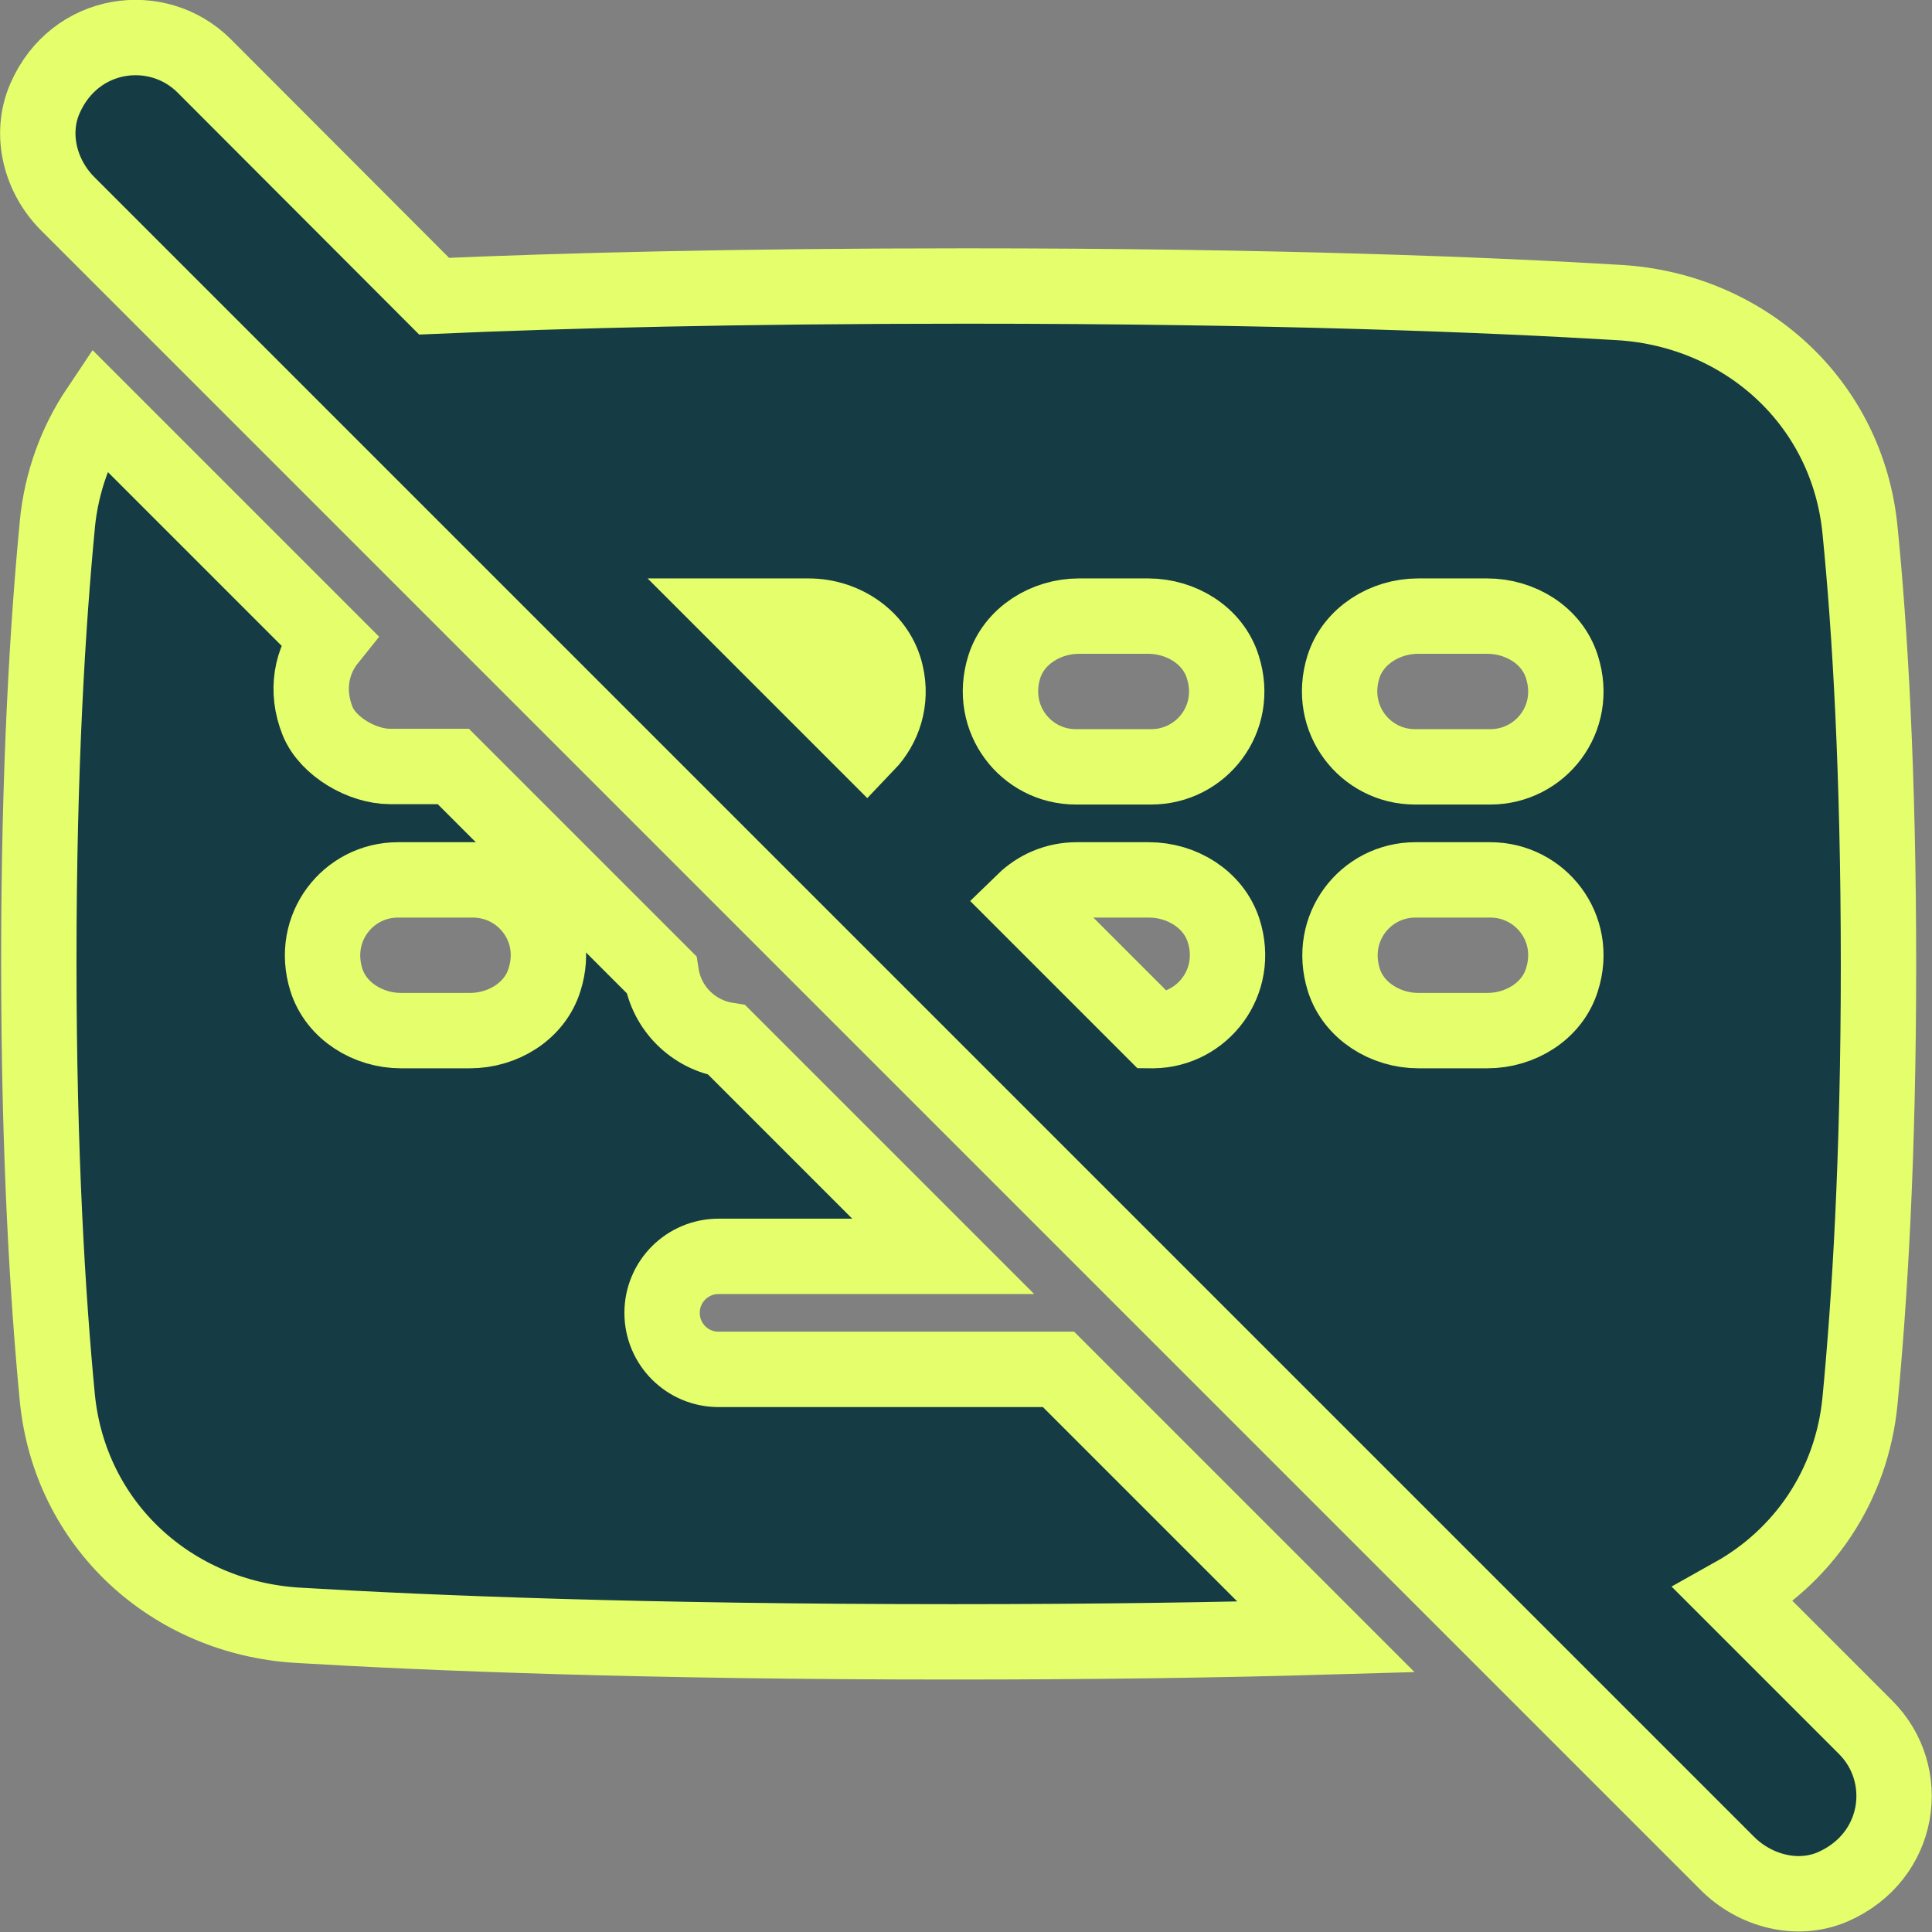 <?xml version="1.0" encoding="UTF-8"?>
<svg id="Layer_2" data-name="Layer 2" xmlns="http://www.w3.org/2000/svg" viewBox="0 0 51.27 51.27">
  <rect x="0" y="0" width="51.27" height="51.27" fill="#808080" stroke="none"/>
  <defs>
    <style>
      .cls-1 {
        fill: #153b45;
        fill-rule: evenodd;
        stroke: #e5ff6c;
        stroke-miterlimit: 10;
        stroke-width: 2px;
      }
    </style>
  </defs>
  <g id="Layer_1-2" data-name="Layer 1">
    <g id="keyboard-off--disable-clear-remove-disconnect">
      <path id="Union" class="cls-1" d="m5.42,1.75c-1.24-1.24-3.44-.95-4.23.87-.41.95-.12,2.07.62,2.8l3.48,3.48s0,0,0,0l7.44,7.44h0l2.1,2.1s0,0,0,0l5.11,5.11s0,0,0,0l3.54,3.54h0s6.25,6.25,6.25,6.25h0l2.88,2.88s0,0,0,0l7.15,7.15s0,0,0,0l6.08,6.08c.73.73,1.85,1.03,2.8.62,1.82-.8,2.11-2.99.87-4.23l-3.51-3.51c1.84-1.03,3.14-2.88,3.36-5.16.25-2.61.49-6.4.49-11.55s-.23-8.95-.49-11.55c-.33-3.39-3.05-5.83-6.37-6.04-3.5-.21-9.17-.44-17.36-.44-6.02,0-10.68.12-14.11.27L5.42,1.75Zm17.58,18l-3.4-3.4h1.86c.95,0,1.84.61,2.05,1.53.17.72-.06,1.4-.51,1.87Zm7.6,7.6l-3.43-3.43c.36-.35.85-.57,1.4-.57h1.92c.87,0,1.71.51,1.98,1.34.44,1.37-.56,2.64-1.86,2.66ZM1.52,13.94c-.25,2.61-.49,6.42-.49,11.57s.24,8.96.49,11.57c.33,3.4,3.05,5.85,6.38,6.05,3.5.21,9.19.44,17.39.44,3.84,0,7.13-.05,9.9-.13l-7.1-7.1h-9.02c-.83,0-1.5-.67-1.5-1.5s.67-1.5,1.5-1.5h5.96l-5.74-5.74c-.89-.14-1.6-.84-1.74-1.74l-5.52-5.52h-1.68c-.73,0-1.64-.52-1.92-1.2-.33-.82-.16-1.61.29-2.17l-6.11-6.11c-.59.88-.98,1.92-1.09,3.07Zm9.04,9.41c-1.32,0-2.33,1.27-1.9,2.65.26.83,1.11,1.35,1.98,1.35h1.83c.87,0,1.72-.51,1.98-1.35.44-1.38-.58-2.65-1.9-2.65h-2Zm18.08-7h1.83c.87,0,1.72.51,1.98,1.35.44,1.38-.58,2.65-1.9,2.65h-2c-1.32,0-2.33-1.27-1.9-2.65.26-.83,1.11-1.35,1.98-1.35Zm9,0h1.83c.87,0,1.72.51,1.98,1.35.44,1.38-.58,2.65-1.9,2.65h-2c-1.32,0-2.33-1.27-1.9-2.65.26-.83,1.11-1.35,1.98-1.35Zm-.08,7c-1.32,0-2.33,1.27-1.9,2.65.26.83,1.11,1.35,1.98,1.35h1.83c.87,0,1.72-.51,1.98-1.35.44-1.38-.58-2.65-1.9-2.65h-2Z"/>
    </g>
  </g>
</svg>